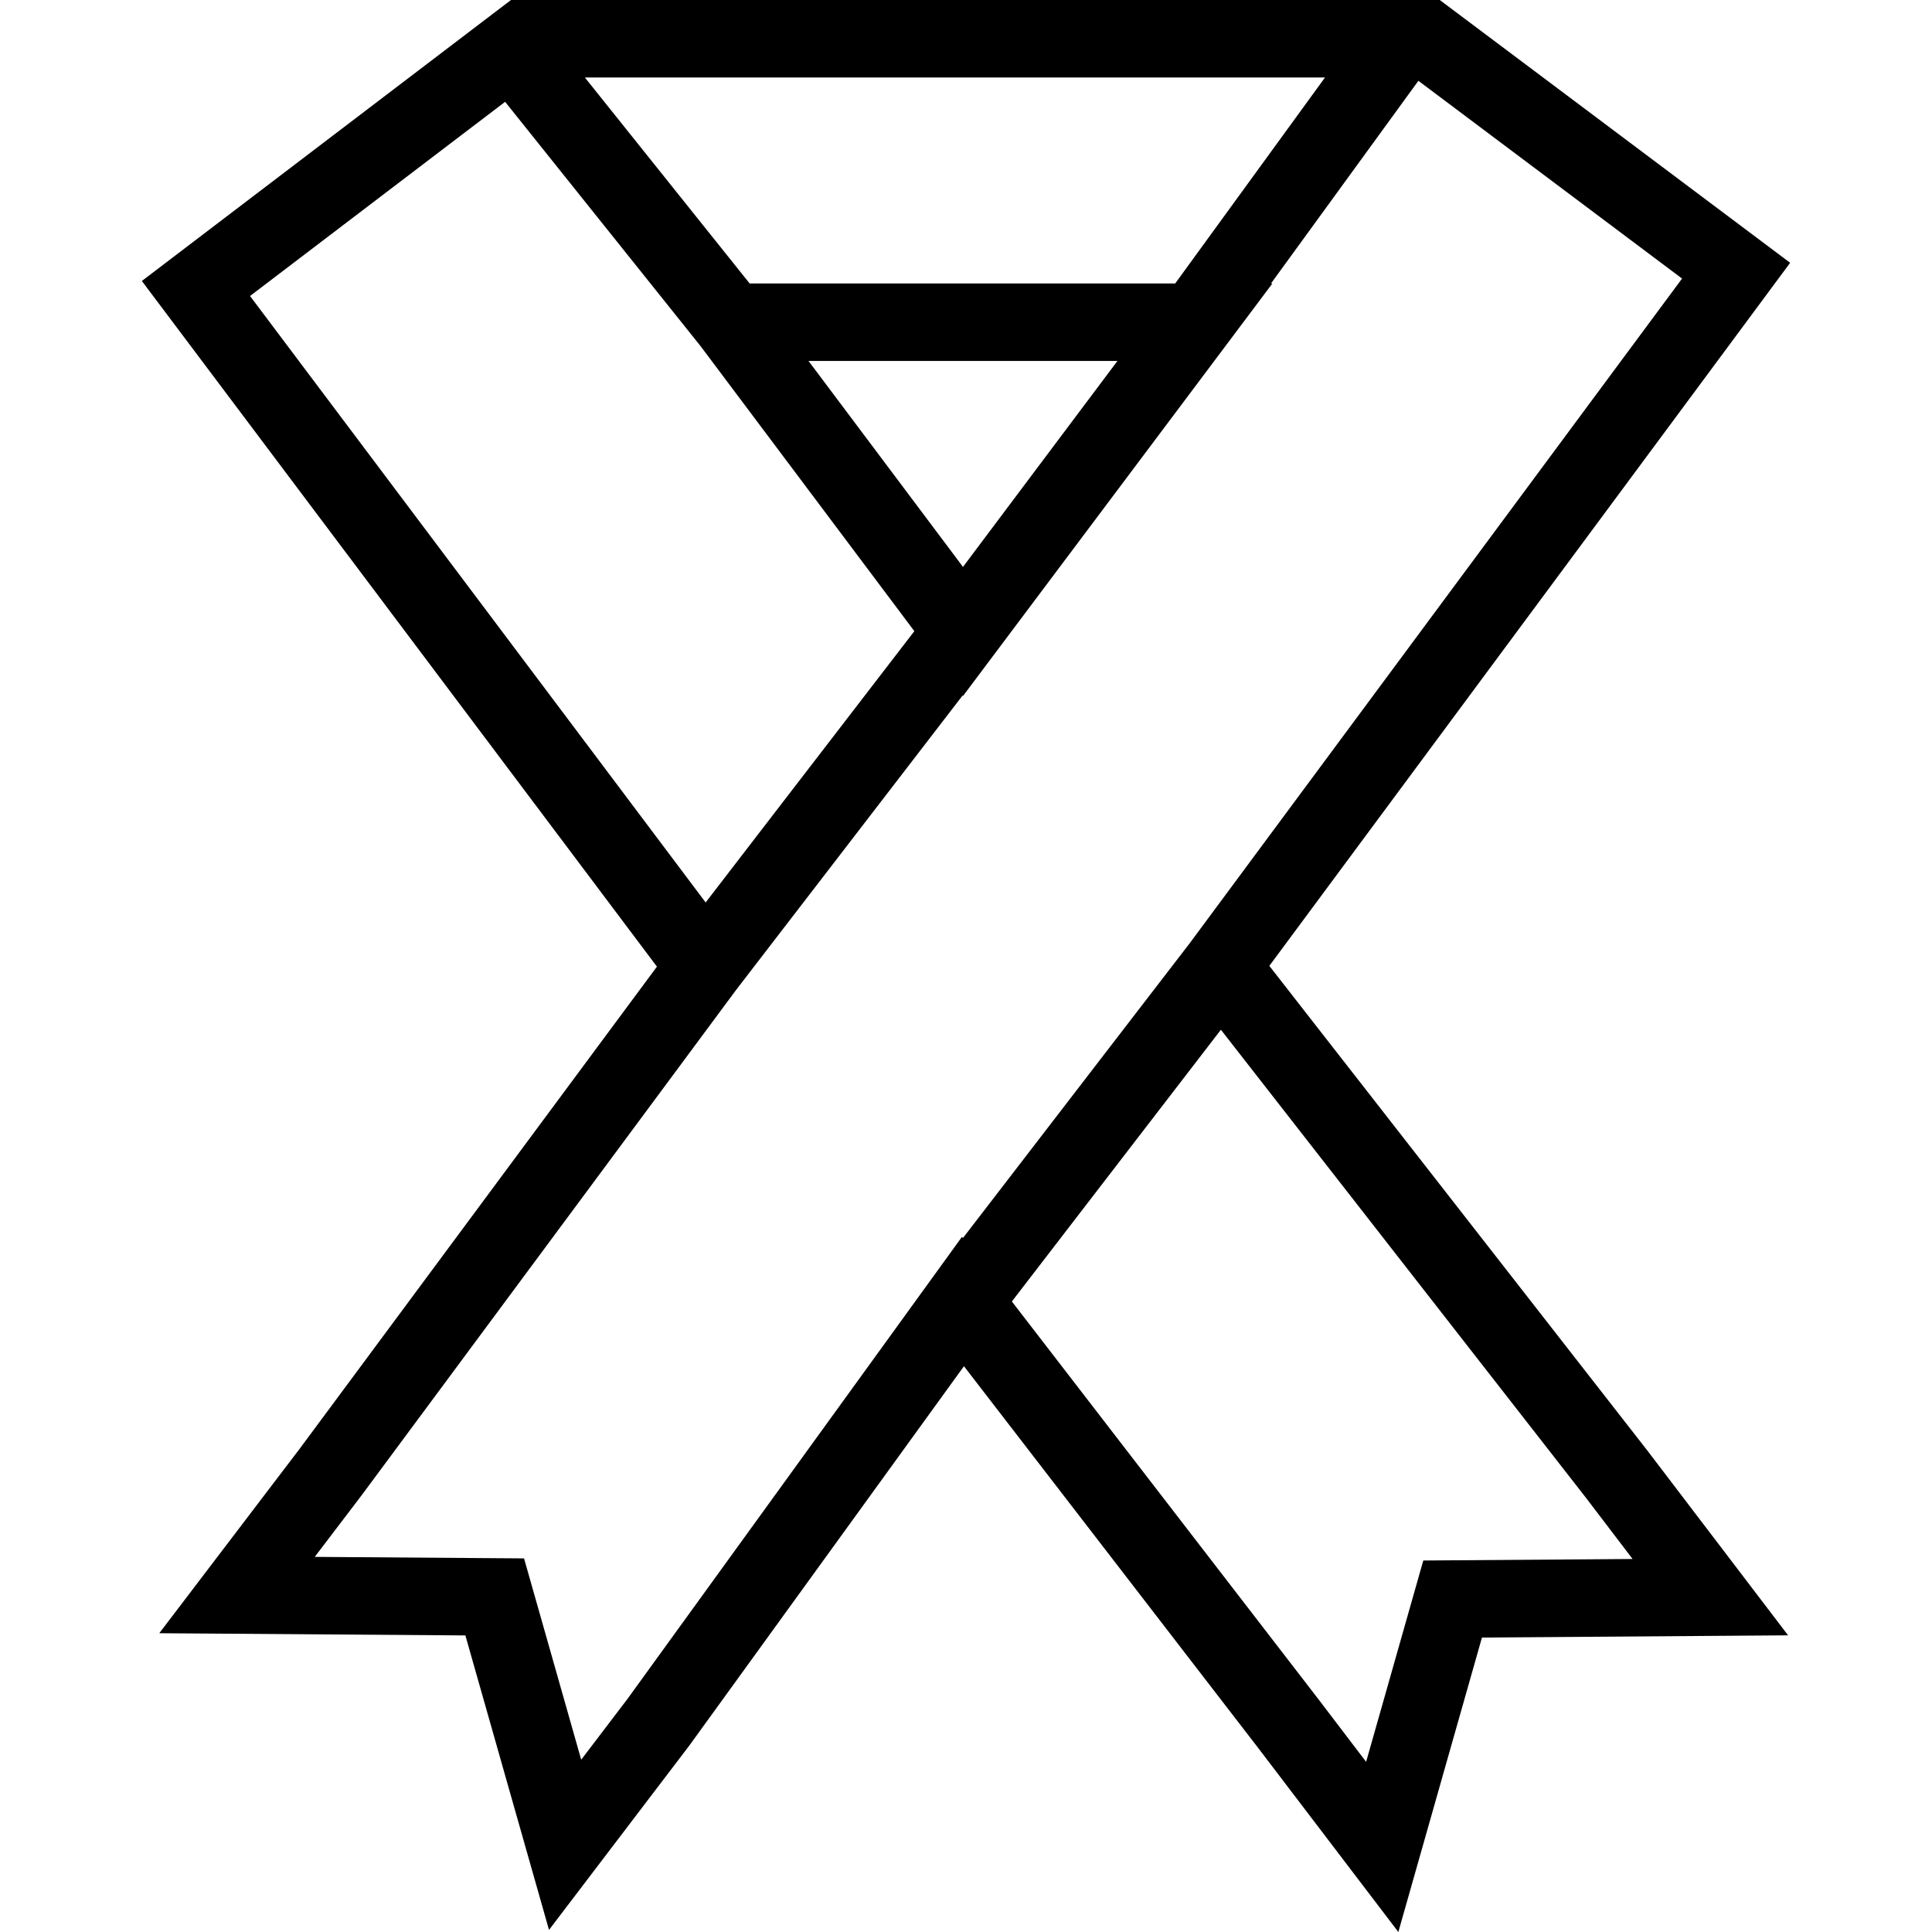 <?xml version="1.0" encoding="iso-8859-1"?>
<!-- Uploaded to: SVG Repo, www.svgrepo.com, Generator: SVG Repo Mixer Tools -->
<svg fill="#000000" height="800px" width="800px" version="1.1" id="Layer_1" xmlns="http://www.w3.org/2000/svg" xmlns:xlink="http://www.w3.org/1999/xlink" 
	 viewBox="0 0 512 512" xml:space="preserve">
<g>
	<g>
		<path d="M336.386,255.966L474.406,69.642L381.552,0H135.415L37.594,74.462l136.501,181.706L79.453,383.887L42.21,432.821
			l81.123,0.584l22.16,78.041l37.247-48.94l72.717-100.447l77.854,101.011L370.574,512l22.158-78.033l81.13-0.586l-37.341-49.029
			L336.386,255.966z M351.143,20.53l-39.706,54.595h-112.77L154.991,20.53H351.143z M296.135,95.654l-40.936,54.583l-40.936-54.583
			H296.135z M66.262,78.442l67.601-51.46l51.758,64.697l56.689,75.586l-55.308,71.9L66.262,78.442z M255.189,328.088l-0.249-0.324
			l-88.61,122.408l-12.305,16.166l-15.149-53.348l-55.467-0.4l12.461-16.373l99.217-133.891l60.008-78.01l0.103,0.138
			l81.995-109.328h-0.372l39.064-53.712l69.876,52.408L315.312,249.929L255.189,328.088z M377.187,413.55l-15.151,53.356
			l-12.429-16.321l-81.453-105.681l55.396-72.015l96.711,123.995l12.388,16.265L377.187,413.55z"/>
	</g>
</g>
</svg>